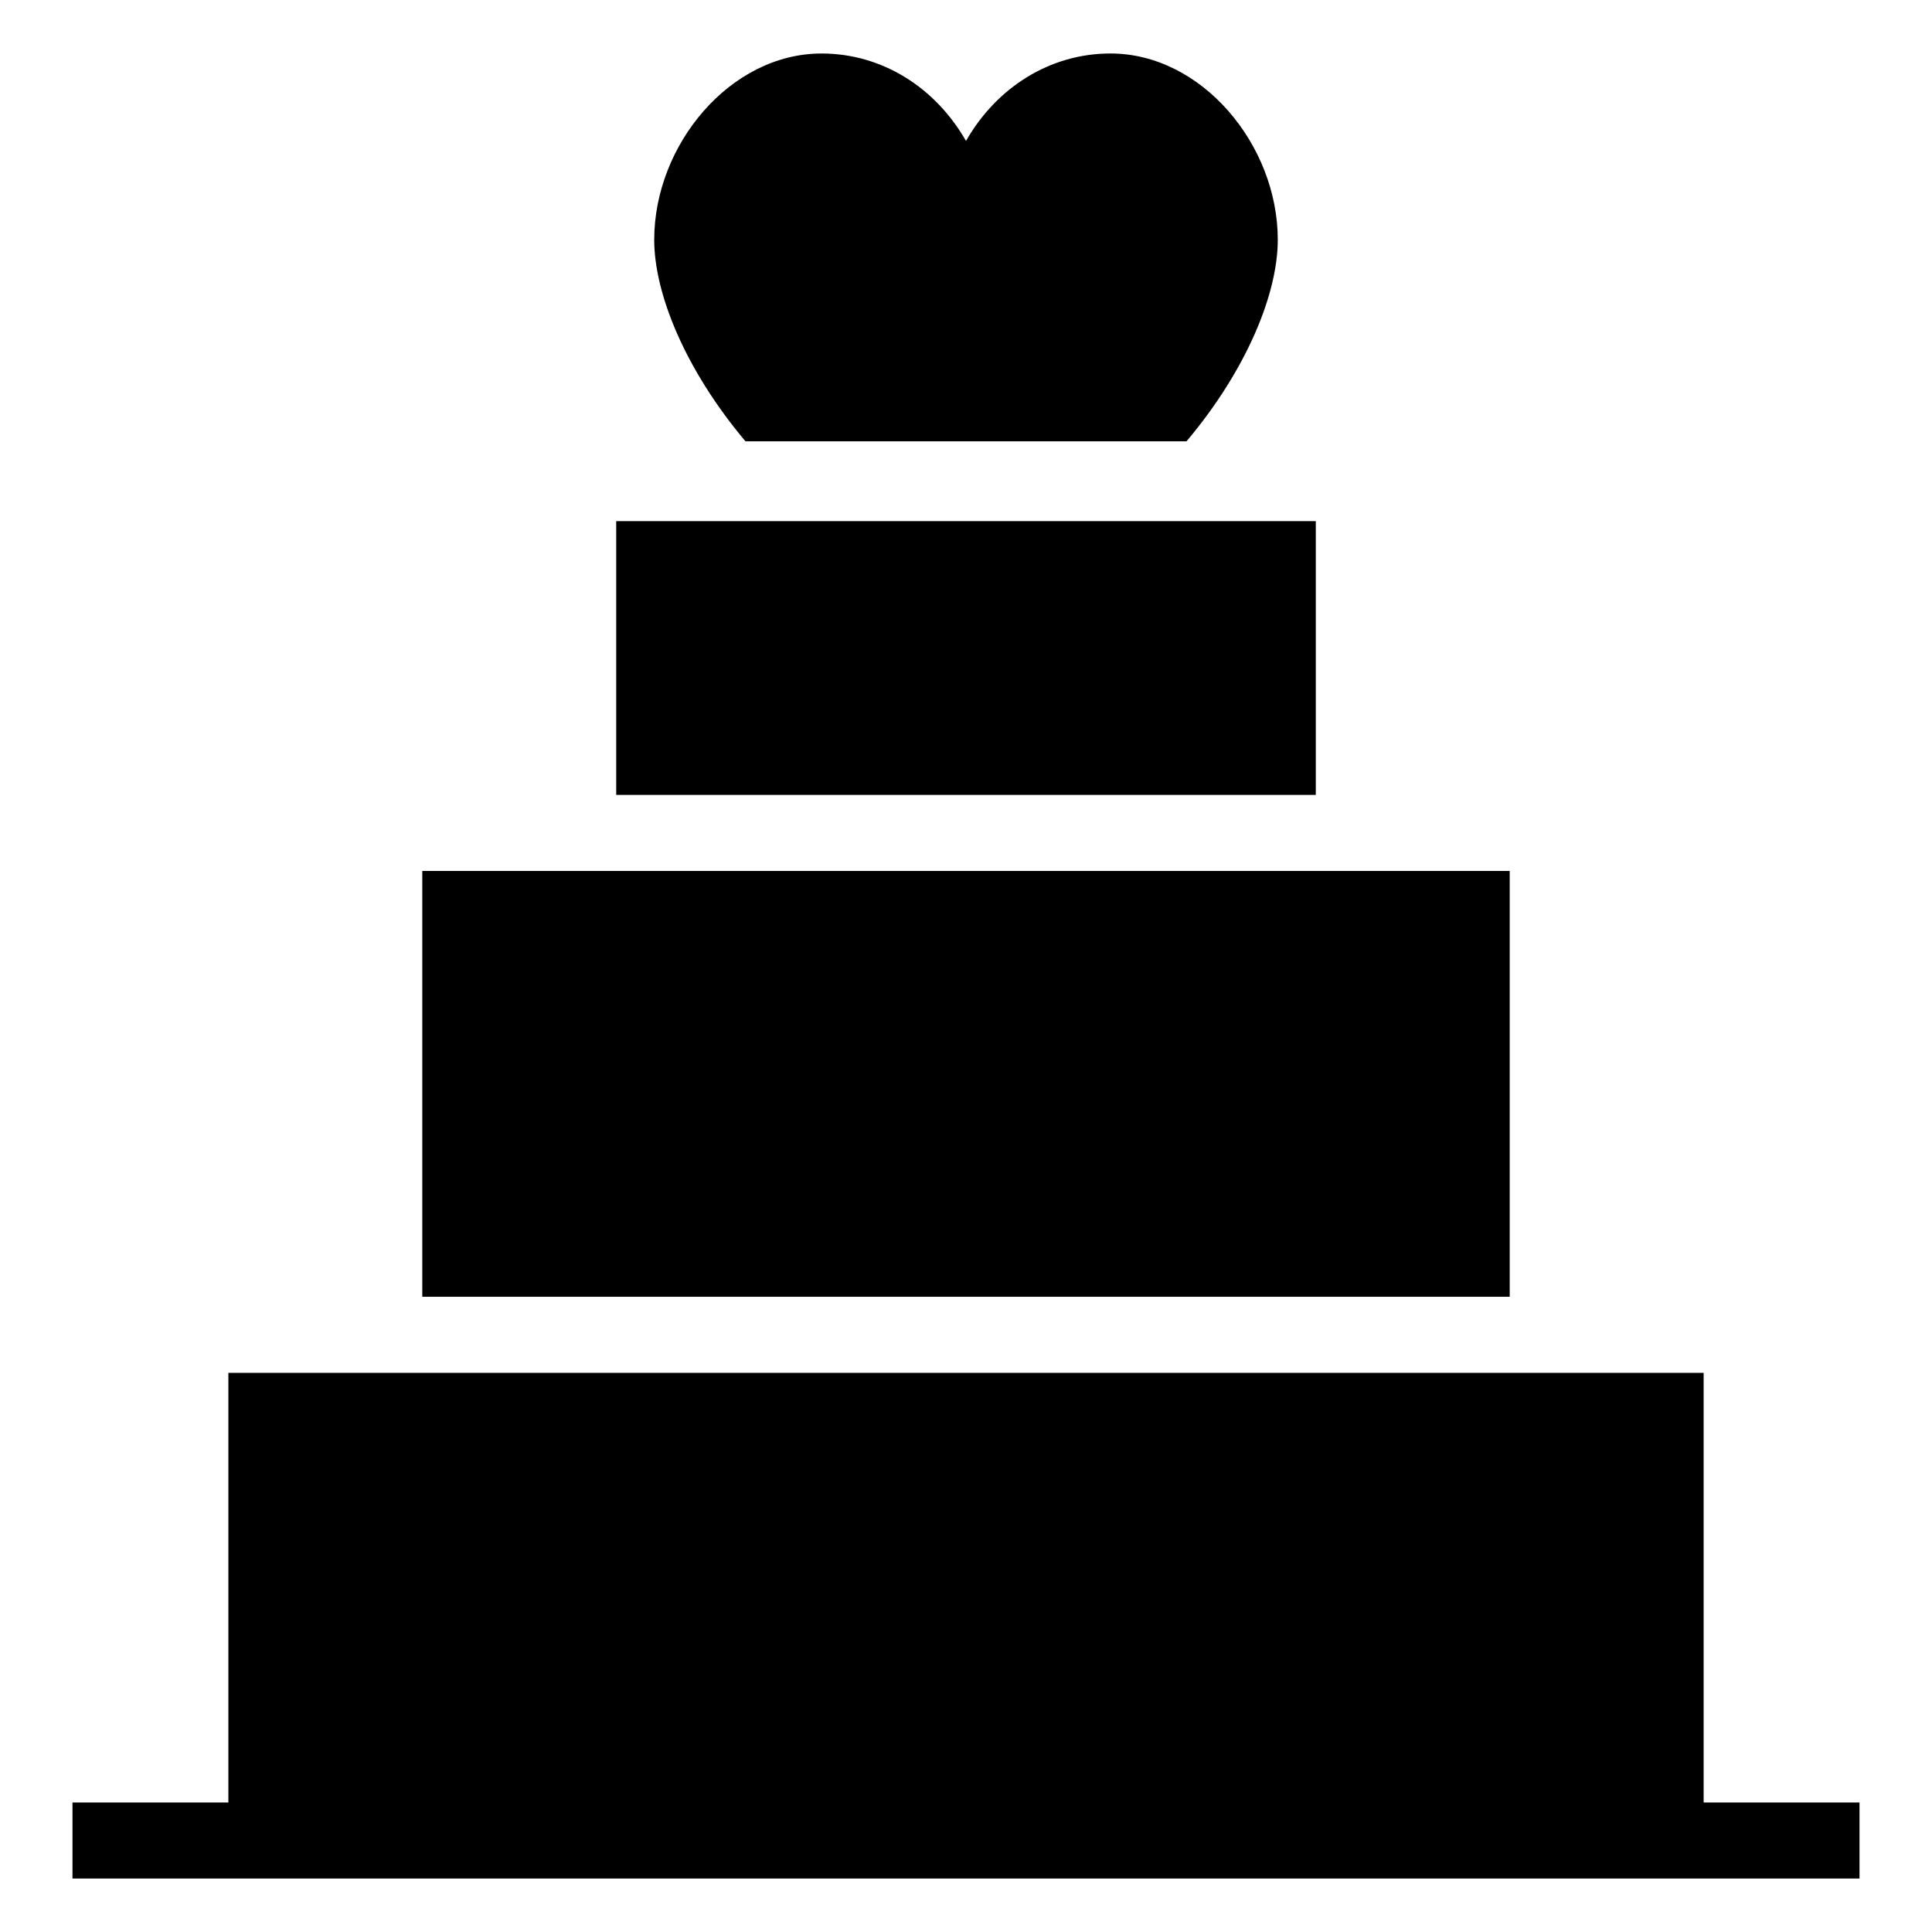 <?xml version="1.0" encoding="UTF-8"?>
<!-- Uploaded to: ICON Repo, www.svgrepo.com, Generator: ICON Repo Mixer Tools -->
<svg fill="#000000" width="800px" height="800px" version="1.1" viewBox="144 144 512 512" xmlns="http://www.w3.org/2000/svg">
 <g>
  <path d="m307.3 282.11h185.4v72.547h-185.4z"/>
  <path d="m255.91 374.81h288.18v112.85h-288.18z"/>
  <path d="m595.48 621.68v-113.86h-390.96v113.86h-41.312v20.152h473.58v-20.152z"/>
  <path d="m458.44 260.95c16.121-19.145 24.184-39.297 24.184-53.402 0-25.191-20.152-49.375-44.336-49.375-16.121 0-30.23 9.07-38.289 23.176-8.062-14.105-22.168-23.172-38.289-23.172-24.184 0-44.336 24.184-44.336 49.375 0 14.105 8.062 34.258 24.184 53.402z"/>
 </g>
</svg>